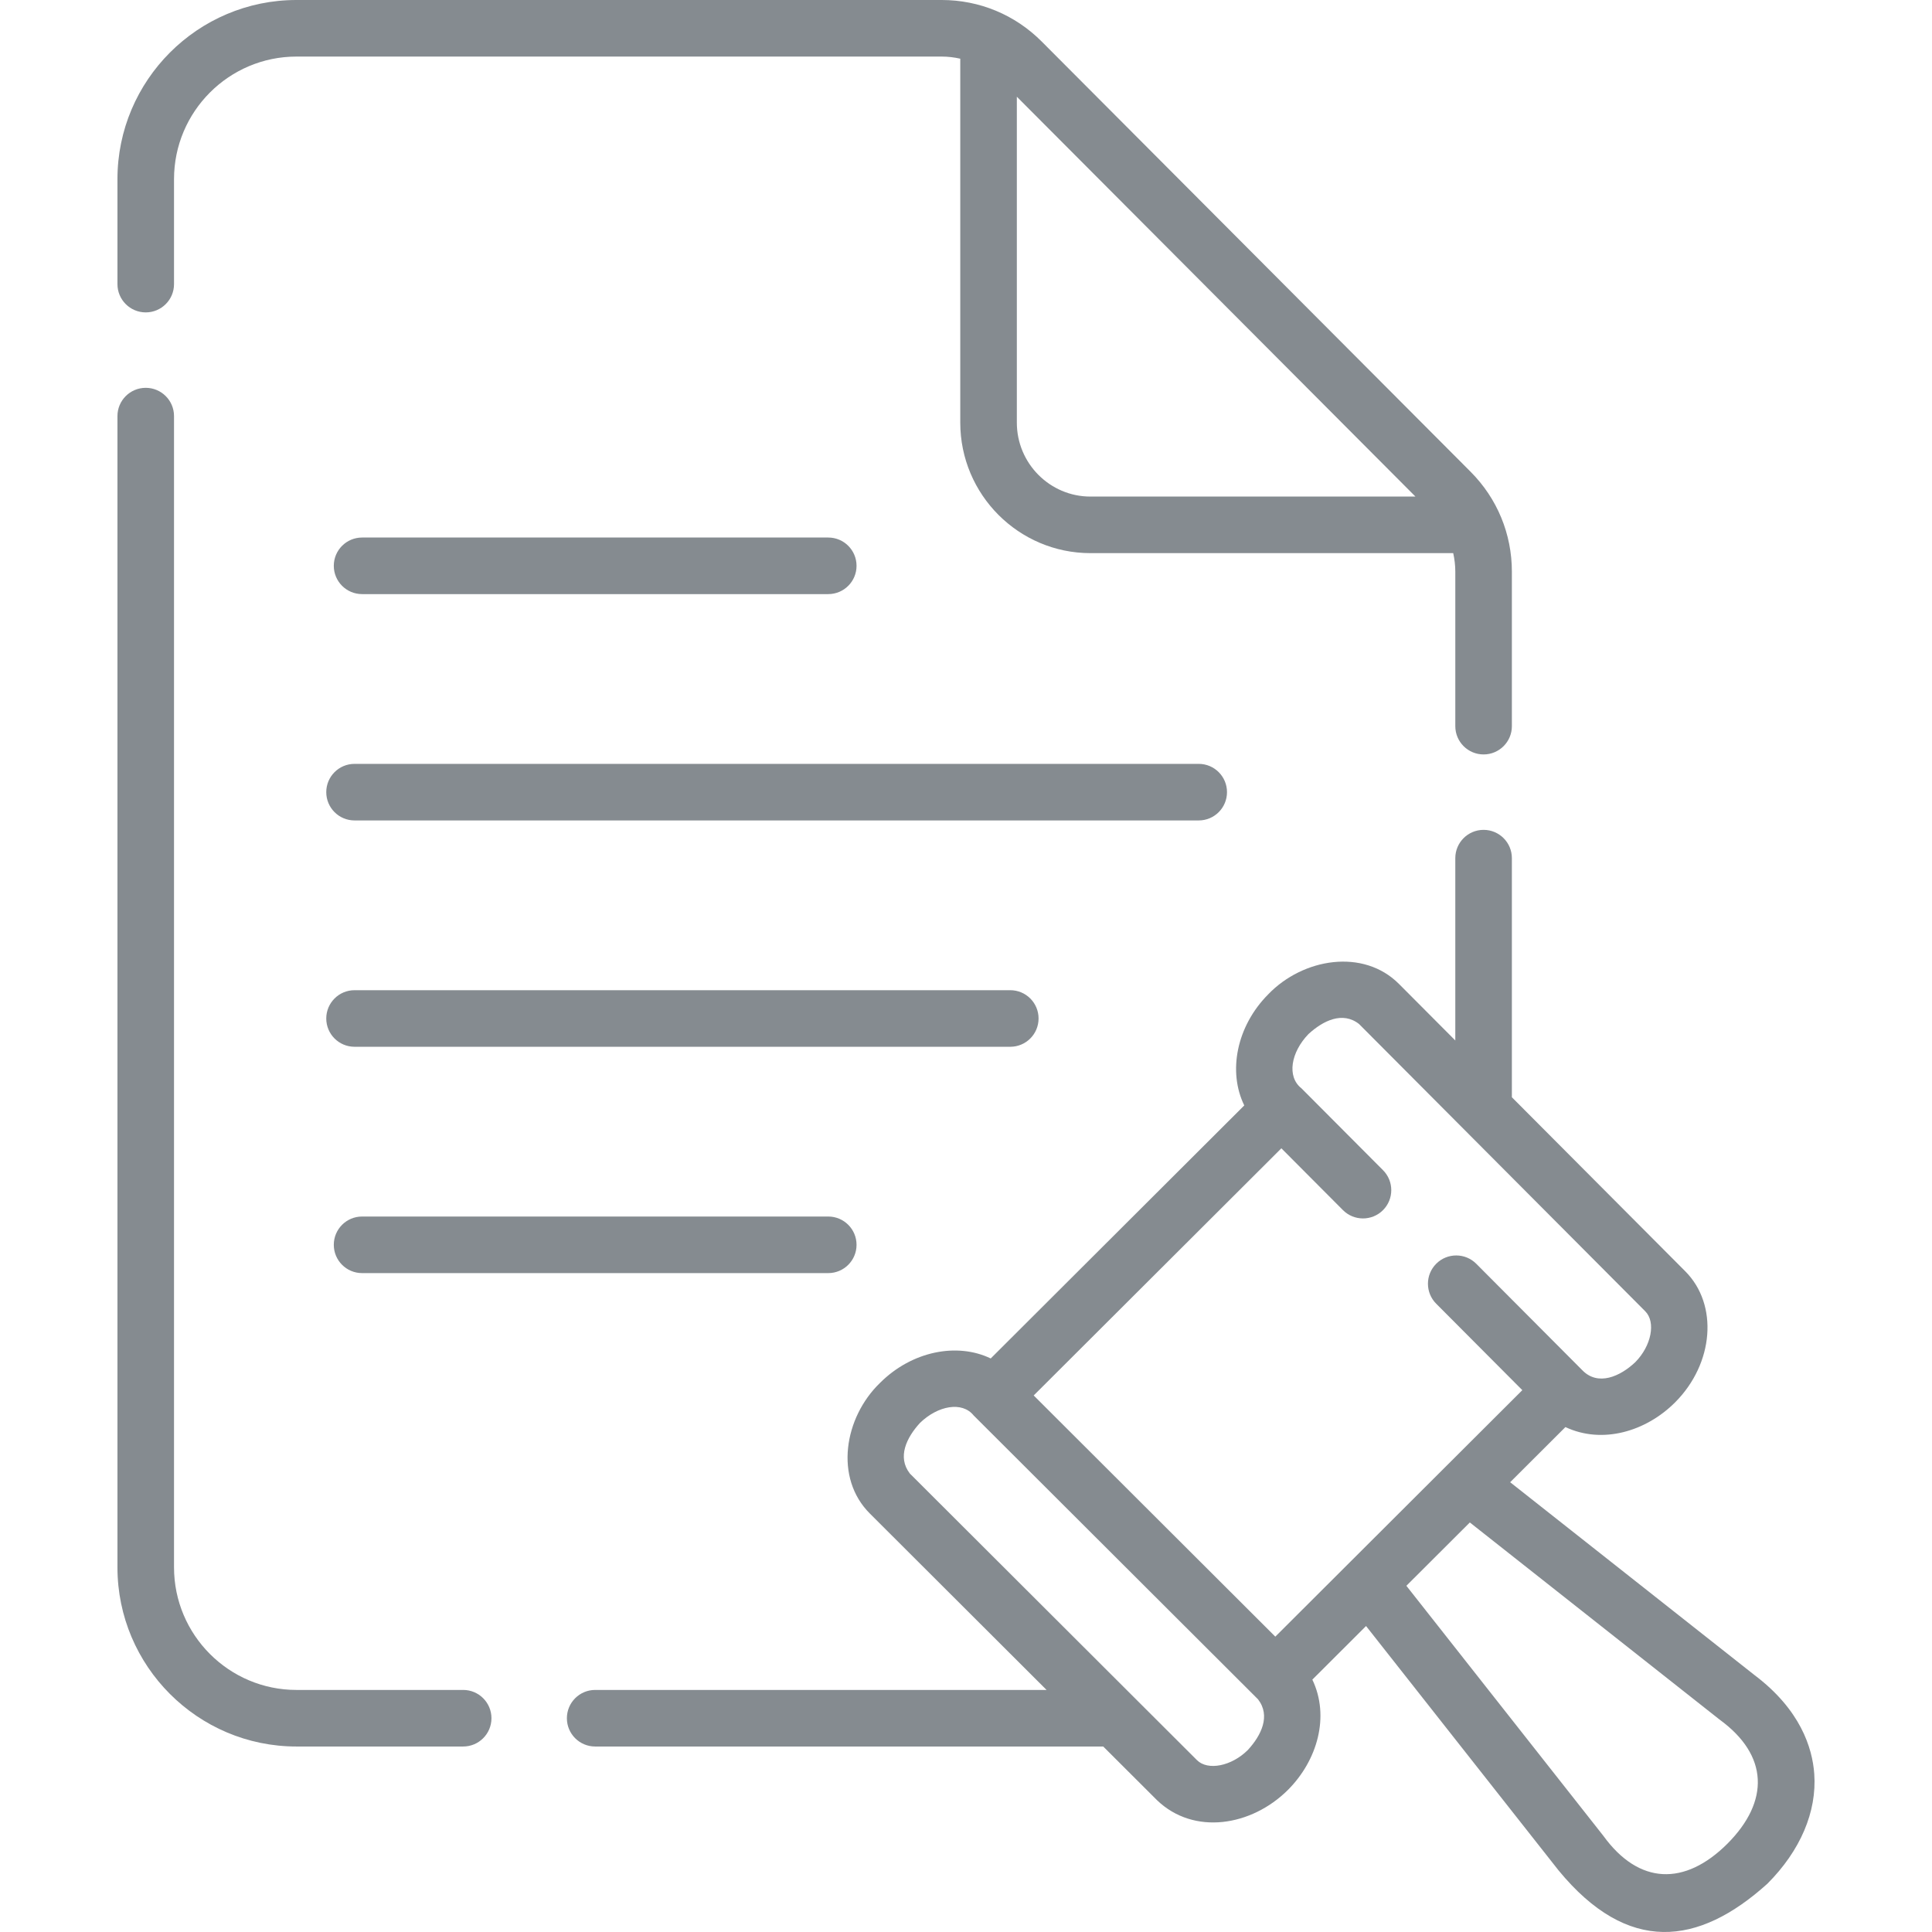 <?xml version="1.0" encoding="UTF-8"?> <svg xmlns="http://www.w3.org/2000/svg" id="Capa_1" height="512px" viewBox="0 0 512.286 512.286" width="512px"> <g> <g> <path d="m38.643 82.835c4.143 0 7.5-3.357 7.5-7.5v-27.825c0-17.926 14.567-32.51 32.471-32.51h171.072c1.684 0 3.333.203 4.937.562v96.499c0 19.084 15.486 34.609 34.522 34.609h96.188c.353 1.596.553 3.236.553 4.91v40.966c0 4.143 3.357 7.5 7.5 7.5s7.5-3.357 7.5-7.5v-40.966c0-10.003-3.888-19.411-10.946-26.49l-113.721-114.074c-7.083-7.104-16.506-11.016-26.533-11.016h-171.072c-26.176 0-47.471 21.313-47.471 47.51v27.825c0 4.143 3.358 7.5 7.5 7.5zm336.675 48.835h-86.173c-10.765 0-19.522-8.797-19.522-19.609v-86.415z" data-original="#000000" class="active-path" data-old_color="#000000" fill="#858B90"></path> <path d="m122.814 448.102h-44.2c-17.904 0-32.471-14.583-32.471-32.509v-305.258c0-4.143-3.357-7.5-7.5-7.5s-7.5 3.357-7.5 7.5v305.258c0 26.196 21.295 47.509 47.471 47.509h44.2c4.143 0 7.5-3.357 7.5-7.5s-3.357-7.5-7.5-7.5z" data-original="#000000" class="active-path" data-old_color="#000000" fill="#858B90"></path> <path d="m96.009 157.532h123.611c4.143 0 7.5-3.357 7.5-7.5s-3.357-7.5-7.5-7.5h-123.611c-4.143 0-7.5 3.357-7.5 7.5s3.357 7.5 7.5 7.5z" data-original="#000000" class="active-path" data-old_color="#000000" fill="#858B90"></path> <path d="m96.009 322.573c-4.143 0-7.5 3.357-7.5 7.5s3.357 7.5 7.5 7.5h123.611c4.143 0 7.5-3.357 7.5-7.5s-3.357-7.5-7.5-7.5z" data-original="#000000" class="active-path" data-old_color="#000000" fill="#858B90"></path> <path d="m325.349 210.046c0-4.143-3.357-7.5-7.5-7.5h-223.838c-4.143 0-7.5 3.357-7.5 7.5s3.357 7.5 7.5 7.5h223.838c4.142 0 7.5-3.358 7.5-7.5z" data-original="#000000" class="active-path" data-old_color="#000000" fill="#858B90"></path> <path d="m275.385 270.06c0-4.143-3.357-7.5-7.5-7.5h-173.874c-4.143 0-7.5 3.357-7.5 7.5s3.357 7.5 7.5 7.5h173.874c4.142 0 7.5-3.358 7.5-7.5z" data-original="#000000" class="active-path" data-old_color="#000000" fill="#858B90"></path> <path d="m481.066 470.354c-.494-6.891-3.658-17.031-15.918-26.248l-64.717-51.081 14.654-14.623c9.753 4.592 21.337 1.217 29.111-6.58 10.266-10.306 11.472-25.873 2.687-34.708l-45.997-46.167v-63.401c0-4.143-3.357-7.5-7.5-7.5s-7.5 3.357-7.5 7.5v48.346l-14.903-14.958c-9.47-9.539-25.481-6.851-34.668 2.683-8.465 8.498-10.765 20.571-6.386 29.499l-67.232 67.09c-8.909-4.289-20.895-1.963-29.347 6.474-9.512 9.179-12.195 25.207-2.68 34.669l46.836 46.753h-119.692c-4.143 0-7.5 3.357-7.5 7.5s3.357 7.5 7.5 7.5h134.718l14.256 14.23c9.801 9.417 25.079 6.876 34.696-2.699 7.831-7.825 11.18-19.496 6.496-29.268l14.24-14.21 51.076 64.834c18.348 22.262 37.022 20.02 55.344 3.494 8.732-8.74 13.145-19.085 12.426-29.129zm-134.119-196.158c3.879-3.566 9.039-6.09 13.403-2.681l75.901 76.182c2.862 2.878 1.632 9.162-2.627 13.482-3.987 3.785-9.894 6.45-14.062 2.145l-28.117-28.222c-2.926-2.937-7.675-2.943-10.606-.021-2.935 2.924-2.943 7.673-.021 10.606l22.84 22.925c-19.703 19.64-45.801 45.701-65.498 65.359l-64.066-63.952 65.673-65.534 16.329 16.389c2.925 2.934 7.673 2.941 10.607.02 2.934-2.924 2.942-7.673.02-10.607l-21.63-21.709c-3.935-3.092-2.801-9.553 1.854-14.382zm-16.065 189.825c-4.313 4.302-10.624 5.556-13.501 2.69l-76.119-75.983c-3.401-4.374-.884-9.546 2.688-13.438 4.74-4.591 11.177-5.772 14.223-1.97l75.398 75.264c3.402 4.372.878 9.554-2.689 13.437zm127.147 24.861c-11.273 11.233-23.439 10.943-32.893-2.104l-52.224-66.292 16.827-16.792 66.188 52.243c13.037 9.465 13.341 21.673 2.102 32.945z" data-original="#000000" class="active-path" data-old_color="#000000" fill="#858B90"></path> </g> </g> </svg> 